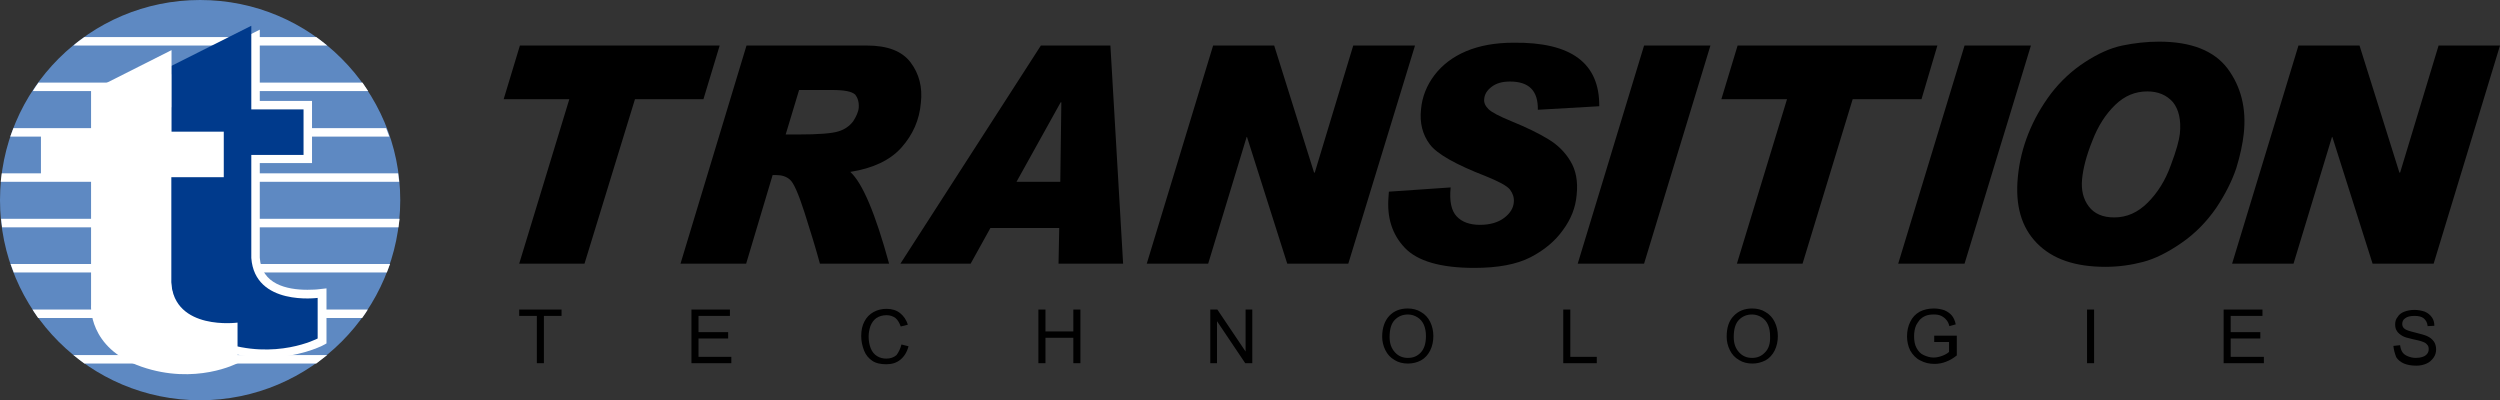 <?xml version="1.0" encoding="UTF-8"?><svg xmlns="http://www.w3.org/2000/svg" viewBox="0 0 708.3 113.4"><rect x="0" y="0" width="708.3" height="113.4" fill="#333333" stroke="none"/><defs><style>.d{fill:#fff;}.d,.e,.f{fill-rule:evenodd;}.e{fill:#003a8c;}.g{fill:#5e89c2;}</style></defs><g id="a"/><g id="b"><g id="c"><g><path class="f" d="M631.1,19.4c-3.8-5-10.2-7.6-19.4-7.6-3.5,0-7,.4-10.4,1.1-3.4,.7-6.9,2.3-10.6,4.7-3.7,2.4-6.9,5.4-9.6,8.9-2.7,3.6-4.8,7.3-6.4,11.3-1.6,4-2.6,8.1-3,12.3-.8,8.1,1,14.3,5.4,18.8s10.8,6.7,19.4,6.7c3.7,0,7.3-.5,10.7-1.4s7-2.7,10.9-5.4c3.9-2.7,7.1-6,9.8-9.9,2.6-3.9,4.5-7.7,5.7-11.3,1.1-3.6,1.8-6.9,2.1-9.7,.8-7.2-.8-13.4-4.6-18.5Zm-13.5,18.5c-.2,1.8-1,4.8-2.6,9-1.5,4.2-3.7,7.7-6.5,10.5s-5.9,4.2-9.5,4.2c-3.2,0-5.6-1-7.2-3.1-1.6-2.1-2.2-4.7-1.9-7.8,.3-3,1.2-6.6,2.9-10.8,1.6-4.2,3.8-7.6,6.5-10.2,2.7-2.6,5.7-3.8,9.1-3.8,3,0,5.4,1,7.2,3,1.7,2.1,2.4,5.1,2,9Z"/><g><circle class="g" cx="56.7" cy="56.7" r="56.7"/><path class="d" d="M9.2,87.7c.5,.8,1.1,1.6,1.6,2.4H102.6c.6-.8,1.1-1.6,1.6-2.4H9.2Z"/><path class="d" d="M3,74.8l.9,2.4H109.6l.9-2.4H3Z"/><path class="d" d="M92.7,100.6H20.8c1,.8,2,1.6,3.1,2.4H89.6c1-.8,2.1-1.6,3.1-2.4Z"/><path class="d" d="M.3,62l.3,2.4H112.9l.3-2.4H.3Z"/><path class="d" d="M10.9,23.4c-.6,.8-1.1,1.6-1.6,2.4H104.3c-.5-.8-1.1-1.6-1.6-2.4H10.9Z"/><path class="d" d="M23.9,10.5c-1.1,.8-2.1,1.5-3.1,2.4H92.7c-1-.8-2-1.6-3.1-2.4H23.9Z"/><path class="d" d="M3.8,36.3l-.9,2.4H110.3l-.9-2.4H3.8Z"/><path class="d" d="M.5,49.1l-.3,2.4H113.1l-.3-2.4H.5Z"/><path class="d" d="M75.3,101.3c-4.5,0-8.9-.8-13.2-2.2-15.8-5.5-16-18.1-15.9-19.8V45.6h-14.3V28.1h14.2v-5.8l27.5-13.9V28.6h14.8v17.6h-14.8v26.8c.5,7.5,7.6,9.1,13.5,9.1h0c1.6,0,2.7-.1,2.7-.1l2.7-.3v15.6l-1.3,.7c-.3,.1-6.6,3.3-15.9,3.3Z"/><path class="e" d="M90,84.4v11.5s-11.9,6.3-27.2,1c-15.2-5.3-14.3-17.6-14.3-17.6V43.2h-14.2v-12.8h14.2v-11.7l22.7-11.4V31h14.8v12.9h-14.8v29.2c1,13.7,18.8,11.3,18.8,11.3Z"/><path class="d" d="M67.3,91.4v11.5s-11.9,6.3-27.2,1-14.3-17.5-14.3-17.5V50.3H11.6v-12.9h14.2v-11.7l22.8-11.5v23.1h14.8v12.9h-14.9v29.8c.9,13.8,18.8,11.4,18.8,11.4Z"/></g><polygon class="f" points="203.9 12.9 199.3 28.1 179.9 28.1 165.6 74.7 147.1 74.7 161.3 28.1 142.7 28.1 147.3 12.9 203.9 12.9"/><path class="f" d="M258,17.7c-2.4-3.2-6.5-4.8-12.4-4.8h-34.1l-18.7,61.8h18.6l7.5-25.1h1c1.6,0,2.9,.4,3.9,1.3,1,.8,2.4,3.9,4.1,9.2,1.7,5.3,3.2,10.2,4.4,14.6h19.6c-3.9-14.2-7.5-22.8-11-26,6.4-1,11.3-3.3,14.5-6.9,3.2-3.6,5.1-7.8,5.5-12.7,.5-4.4-.5-8.2-2.9-11.4Zm-14.7,12.8c-.1,1.2-.7,2.5-1.6,3.9-1,1.3-2.4,2.3-4.1,2.8-1.8,.6-5.6,.9-11.5,.9h-3.5l3.8-12.6h9.4c3.4,0,5.5,.4,6.5,1.3,.7,.9,1.1,2.1,1,3.7Z"/><path class="f" d="M318.2,74.7l-3.6-61.8h-19.7l-39.8,61.8h19.9l5.6-10.1h19.5l-.2,10.1h18.3Zm-30.2-23.2l12.5-22.5h.2l-.3,22.5h-12.4Z"/><polygon class="f" points="400.9 12.9 382 74.7 364.7 74.7 353.3 38.8 353.2 38.8 342.3 74.7 324.9 74.7 343.7 12.9 361 12.9 372.3 48.9 372.5 48.9 383.4 12.9 400.9 12.9"/><path class="f" d="M453.1,30.1l-17.4,1c.1-5.4-2.5-8-7.9-8-2.2,0-3.9,.5-5.2,1.5-1.3,1-2,2.1-2.1,3.5-.1,1,.3,1.9,1.2,2.8,.9,.9,3,2,6.4,3.4,4.4,1.8,7.9,3.5,10.5,5.1,2.7,1.6,4.8,3.7,6.3,6.2,1.6,2.6,2.2,5.8,1.8,9.6-.3,3.6-1.6,6.9-3.9,10-2.2,3.1-5.3,5.7-9.2,7.7-3.9,2-9.2,3-15.9,3-9.5,0-16.1-1.9-19.7-5.7-3.6-3.8-5.1-8.6-4.6-14.5l.1-1.4,17.5-1.2c-.4,3.9,.2,6.6,1.7,8.2,1.5,1.6,3.7,2.4,6.6,2.4s5.2-.7,6.9-2c1.7-1.3,2.6-2.8,2.7-4.5,.1-1.3-.3-2.4-1.1-3.5-.9-1.1-3.2-2.3-6.9-3.8-8.5-3.3-13.8-6.3-15.8-9-2.1-2.8-2.9-6.1-2.5-9.9,.3-3.5,1.6-6.8,3.8-9.7,2.2-2.9,5.2-5.2,9-6.8,3.8-1.6,8.3-2.4,13.4-2.4,16.4-.2,24.4,5.8,24.3,18h0Z"/><polygon class="f" points="484.6 12.9 465.8 74.7 447 74.7 465.8 12.9 484.6 12.9"/><polygon class="f" points="548.9 12.9 544.4 28.1 524.9 28.1 510.7 74.7 492.1 74.7 506.3 28.1 487.7 28.1 492.3 12.9 548.9 12.9"/><polygon class="f" points="575.4 12.9 556.6 74.7 537.8 74.7 556.6 12.9 575.4 12.9"/><polygon class="f" points="708.3 12.9 689.5 74.7 672.2 74.7 660.8 38.8 660.7 38.8 649.8 74.7 632.4 74.7 651.2 12.9 668.5 12.9 679.8 48.9 680 48.9 690.9 12.9 708.3 12.9"/><g><polygon class="f" points="152.1 102.9 152.1 89.5 147.1 89.5 147.1 87.7 159.1 87.7 159.1 89.5 154.1 89.5 154.1 102.9 152.1 102.9"/><polygon class="f" points="195.9 102.9 195.9 87.7 206.8 87.7 206.8 89.5 197.9 89.5 197.9 94.1 206.3 94.1 206.3 95.9 197.9 95.9 197.9 101.1 207.2 101.1 207.2 102.9 195.9 102.9"/><path class="f" d="M255.4,97.6l2,.5c-.4,1.6-1.2,2.9-2.3,3.8-1.1,.9-2.4,1.3-4,1.3s-3-.3-4-1-1.8-1.6-2.3-2.9-.8-2.6-.8-4.1c0-1.6,.3-3,.9-4.1,.6-1.2,1.5-2.1,2.6-2.7s2.3-.9,3.7-.9c1.5,0,2.8,.4,3.8,1.2,1,.8,1.8,1.9,2.2,3.3l-2,.5c-.4-1.1-.9-1.9-1.5-2.4-.7-.5-1.5-.8-2.5-.8-1.2,0-2.1,.3-2.9,.8-.8,.6-1.3,1.3-1.7,2.3-.3,.9-.5,1.9-.5,2.9,0,1.3,.2,2.4,.6,3.4,.4,1,1,1.7,1.8,2.2s1.7,.7,2.6,.7c1.1,0,2.1-.3,2.9-1,.6-.8,1.1-1.8,1.4-3h0Z"/><polygon class="f" points="294.2 102.9 294.2 87.7 296.2 87.7 296.2 93.9 304.1 93.9 304.1 87.7 306.1 87.7 306.1 102.9 304.1 102.9 304.1 95.7 296.2 95.7 296.2 102.9 294.2 102.9"/><polygon class="f" points="342.9 102.9 342.9 87.7 344.9 87.7 352.9 99.6 352.9 87.7 354.8 87.7 354.8 102.9 352.8 102.9 344.8 91 344.8 102.9 342.9 102.9"/><path class="f" d="M405.2,91.2c-.6-1.2-1.4-2.1-2.6-2.8-1.1-.7-2.4-1-3.8-1-2.1,0-3.9,.7-5.2,2.1-1.3,1.4-2,3.4-2,5.9,0,1.3,.3,2.6,.9,3.8,.6,1.2,1.4,2.1,2.6,2.8,1.1,.7,2.4,1,3.8,1,1.3,0,2.6-.3,3.7-.9s2-1.6,2.6-2.8c.6-1.2,.9-2.6,.9-4.1,0-1.4-.3-2.8-.9-4Zm-2.6,8.6c-1,1.1-2.2,1.6-3.7,1.6s-2.7-.5-3.7-1.6-1.5-2.5-1.5-4.3c0-2.3,.5-3.9,1.5-4.9s2.2-1.5,3.7-1.5c1,0,1.9,.3,2.7,.8,.8,.5,1.4,1.2,1.8,2.1s.6,2,.6,3.2c0,2.1-.5,3.6-1.4,4.6Z"/><polygon class="f" points="442.9 102.9 442.9 87.7 444.9 87.7 444.9 101.1 452.4 101.1 452.4 102.9 442.9 102.9"/><path class="f" d="M502.8,91.2c-.6-1.2-1.4-2.1-2.6-2.8-1.1-.7-2.4-1-3.8-1-2.1,0-3.9,.7-5.2,2.1-1.4,1.4-2,3.4-2,5.9,0,1.3,.3,2.6,.9,3.8,.6,1.2,1.4,2.1,2.6,2.8,1.1,.7,2.4,1,3.8,1,1.3,0,2.5-.3,3.7-.9,1.1-.6,2-1.6,2.6-2.8,.6-1.2,.9-2.6,.9-4.1,0-1.4-.3-2.8-.9-4Zm-2.7,8.6c-1,1.1-2.2,1.6-3.7,1.6s-2.7-.5-3.7-1.6-1.5-2.5-1.5-4.3c0-2.3,.5-3.9,1.5-4.9s2.2-1.5,3.7-1.5c1,0,1.9,.3,2.7,.8,.8,.5,1.4,1.2,1.8,2.1s.6,2,.6,3.2c.1,2.1-.4,3.6-1.4,4.6Z"/><path class="f" d="M548,96.9v-1.8h6.4v5.6c-1,.8-2,1.4-3.1,1.8-1,.4-2.1,.6-3.2,.6-1.5,0-2.8-.3-4.1-1-1.2-.6-2.1-1.6-2.8-2.8-.6-1.2-.9-2.6-.9-4,0-1.5,.3-2.9,.9-4.1,.6-1.3,1.5-2.2,2.7-2.9,1.2-.6,2.5-.9,4-.9,1.1,0,2.1,.2,3,.5,.9,.4,1.6,.9,2.1,1.5s.9,1.5,1.1,2.5l-1.8,.5c-.2-.8-.5-1.4-.9-1.8-.3-.4-.8-.8-1.4-1.1-.6-.3-1.3-.4-2.1-.4-.9,0-1.7,.1-2.4,.4s-1.2,.7-1.6,1.1c-.4,.5-.7,1-1,1.5-.4,.9-.6,2-.6,3.1,0,1.4,.2,2.5,.7,3.4s1.1,1.6,2,2,1.8,.7,2.8,.7c.9,0,1.7-.2,2.5-.5s1.5-.7,1.9-1.1v-2.8h-4.2Z"/><polygon class="f" points="591.3 102.9 591.3 87.7 593.3 87.7 593.3 102.9 591.3 102.9"/><polygon class="f" points="630 102.9 630 87.7 641 87.7 641 89.5 632 89.5 632 94.1 640.4 94.1 640.4 95.9 632 95.9 632 101.1 641.4 101.1 641.4 102.9 630 102.9"/><path class="f" d="M678.1,98l1.9-.2c.1,.8,.3,1.4,.6,1.9s.8,.9,1.5,1.2c.7,.3,1.5,.5,2.3,.5s1.4-.1,2-.3c.6-.2,1-.5,1.3-.9s.4-.8,.4-1.3-.1-.9-.4-1.2c-.3-.4-.7-.7-1.4-.9-.4-.2-1.3-.4-2.7-.7-1.4-.3-2.4-.6-2.9-.9-.7-.4-1.3-.9-1.6-1.4-.4-.6-.5-1.2-.5-1.9,0-.8,.2-1.5,.7-2.1,.4-.7,1.1-1.2,1.9-1.5,.8-.3,1.8-.5,2.8-.5,1.1,0,2.1,.2,3,.5,.9,.4,1.5,.9,2,1.6s.7,1.5,.7,2.4l-1.9,.1c-.1-1-.5-1.7-1.1-2.2s-1.5-.7-2.6-.7c-1.2,0-2.1,.2-2.7,.7-.6,.4-.8,1-.8,1.6,0,.5,.2,1,.6,1.3,.4,.4,1.4,.7,3,1.1s2.7,.7,3.4,1c.9,.4,1.5,.9,2,1.6,.4,.6,.6,1.4,.6,2.2s-.2,1.6-.7,2.3c-.5,.7-1.1,1.3-2,1.7-.9,.4-1.8,.6-2.9,.6-1.4,0-2.5-.2-3.5-.6-.9-.4-1.7-1-2.2-1.8-.5-1.3-.7-2.2-.8-3.2h0Z"/></g></g></g></g></svg>